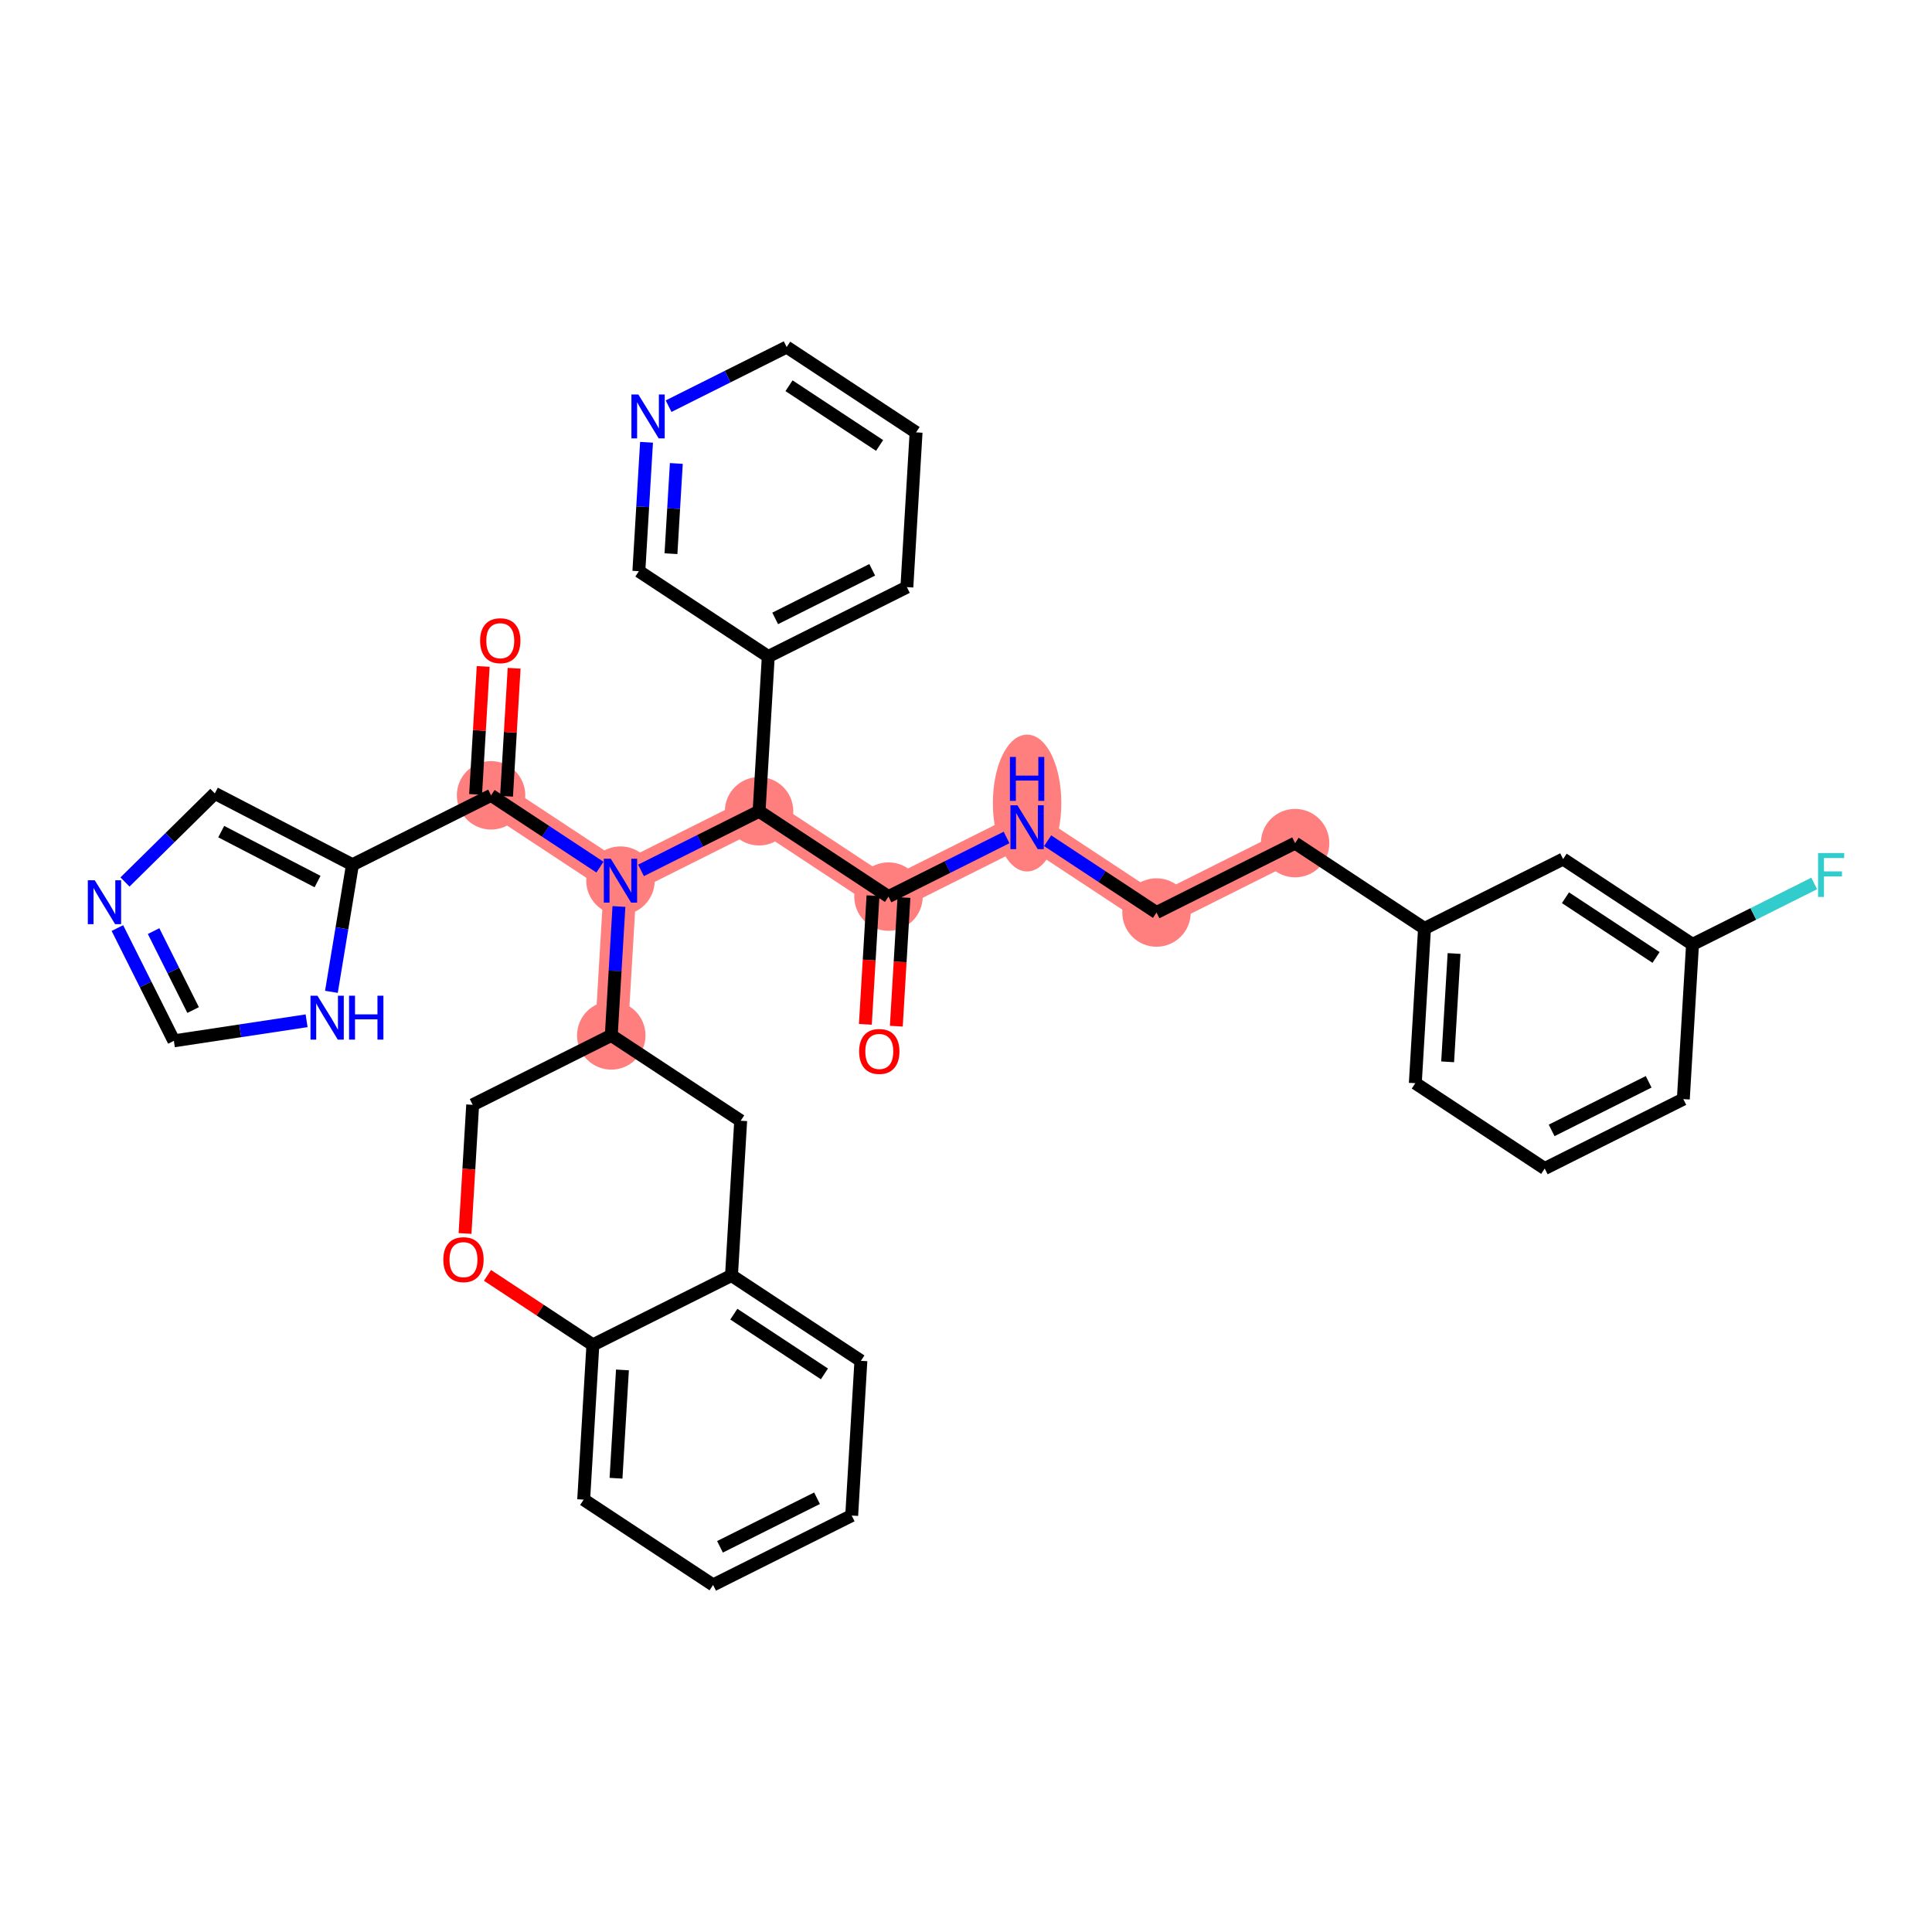 <?xml version='1.0' encoding='iso-8859-1'?>
<svg version='1.1' baseProfile='full'
              xmlns='http://www.w3.org/2000/svg'
                      xmlns:rdkit='http://www.rdkit.org/xml'
                      xmlns:xlink='http://www.w3.org/1999/xlink'
                  xml:space='preserve'
width='300px' height='300px' viewBox='0 0 300 300'>
<!-- END OF HEADER -->
<rect style='opacity:1.0;fill:#FFFFFF;stroke:none' width='300' height='300' x='0' y='0'> </rect>
<rect style='opacity:1.0;fill:#FFFFFF;stroke:none' width='300' height='300' x='0' y='0'> </rect>
<path d='M 137.964,139.223 L 159.486,128.446' style='fill:none;fill-rule:evenodd;stroke:#FF7F7F;stroke-width:5.1px;stroke-linecap:butt;stroke-linejoin:miter;stroke-opacity:1' />
<path d='M 137.964,139.223 L 117.869,125.972' style='fill:none;fill-rule:evenodd;stroke:#FF7F7F;stroke-width:5.1px;stroke-linecap:butt;stroke-linejoin:miter;stroke-opacity:1' />
<path d='M 159.486,128.446 L 179.581,141.696' style='fill:none;fill-rule:evenodd;stroke:#FF7F7F;stroke-width:5.1px;stroke-linecap:butt;stroke-linejoin:miter;stroke-opacity:1' />
<path d='M 179.581,141.696 L 201.103,130.919' style='fill:none;fill-rule:evenodd;stroke:#FF7F7F;stroke-width:5.1px;stroke-linecap:butt;stroke-linejoin:miter;stroke-opacity:1' />
<path d='M 117.869,125.972 L 96.347,136.749' style='fill:none;fill-rule:evenodd;stroke:#FF7F7F;stroke-width:5.1px;stroke-linecap:butt;stroke-linejoin:miter;stroke-opacity:1' />
<path d='M 96.347,136.749 L 76.252,123.499' style='fill:none;fill-rule:evenodd;stroke:#FF7F7F;stroke-width:5.1px;stroke-linecap:butt;stroke-linejoin:miter;stroke-opacity:1' />
<path d='M 96.347,136.749 L 94.919,160.777' style='fill:none;fill-rule:evenodd;stroke:#FF7F7F;stroke-width:5.1px;stroke-linecap:butt;stroke-linejoin:miter;stroke-opacity:1' />
<ellipse cx='137.964' cy='139.223' rx='4.814' ry='4.814'  style='fill:#FF7F7F;fill-rule:evenodd;stroke:#FF7F7F;stroke-width:1.0px;stroke-linecap:butt;stroke-linejoin:miter;stroke-opacity:1' />
<ellipse cx='159.486' cy='124.697' rx='4.814' ry='10.122'  style='fill:#FF7F7F;fill-rule:evenodd;stroke:#FF7F7F;stroke-width:1.0px;stroke-linecap:butt;stroke-linejoin:miter;stroke-opacity:1' />
<ellipse cx='179.581' cy='141.696' rx='4.814' ry='4.814'  style='fill:#FF7F7F;fill-rule:evenodd;stroke:#FF7F7F;stroke-width:1.0px;stroke-linecap:butt;stroke-linejoin:miter;stroke-opacity:1' />
<ellipse cx='201.103' cy='130.919' rx='4.814' ry='4.814'  style='fill:#FF7F7F;fill-rule:evenodd;stroke:#FF7F7F;stroke-width:1.0px;stroke-linecap:butt;stroke-linejoin:miter;stroke-opacity:1' />
<ellipse cx='117.869' cy='125.972' rx='4.814' ry='4.814'  style='fill:#FF7F7F;fill-rule:evenodd;stroke:#FF7F7F;stroke-width:1.0px;stroke-linecap:butt;stroke-linejoin:miter;stroke-opacity:1' />
<ellipse cx='96.347' cy='136.749' rx='4.814' ry='4.82'  style='fill:#FF7F7F;fill-rule:evenodd;stroke:#FF7F7F;stroke-width:1.0px;stroke-linecap:butt;stroke-linejoin:miter;stroke-opacity:1' />
<ellipse cx='76.252' cy='123.499' rx='4.814' ry='4.814'  style='fill:#FF7F7F;fill-rule:evenodd;stroke:#FF7F7F;stroke-width:1.0px;stroke-linecap:butt;stroke-linejoin:miter;stroke-opacity:1' />
<ellipse cx='94.919' cy='160.777' rx='4.814' ry='4.814'  style='fill:#FF7F7F;fill-rule:evenodd;stroke:#FF7F7F;stroke-width:1.0px;stroke-linecap:butt;stroke-linejoin:miter;stroke-opacity:1' />
<path class='bond-0 atom-0 atom-1' d='M 139.179,159.345 L 139.773,149.355' style='fill:none;fill-rule:evenodd;stroke:#FF0000;stroke-width:2.0px;stroke-linecap:butt;stroke-linejoin:miter;stroke-opacity:1' />
<path class='bond-0 atom-0 atom-1' d='M 139.773,149.355 L 140.366,139.366' style='fill:none;fill-rule:evenodd;stroke:#000000;stroke-width:2.0px;stroke-linecap:butt;stroke-linejoin:miter;stroke-opacity:1' />
<path class='bond-0 atom-0 atom-1' d='M 134.373,159.059 L 134.967,149.07' style='fill:none;fill-rule:evenodd;stroke:#FF0000;stroke-width:2.0px;stroke-linecap:butt;stroke-linejoin:miter;stroke-opacity:1' />
<path class='bond-0 atom-0 atom-1' d='M 134.967,149.07 L 135.561,139.08' style='fill:none;fill-rule:evenodd;stroke:#000000;stroke-width:2.0px;stroke-linecap:butt;stroke-linejoin:miter;stroke-opacity:1' />
<path class='bond-1 atom-1 atom-2' d='M 137.964,139.223 L 147.131,134.632' style='fill:none;fill-rule:evenodd;stroke:#000000;stroke-width:2.0px;stroke-linecap:butt;stroke-linejoin:miter;stroke-opacity:1' />
<path class='bond-1 atom-1 atom-2' d='M 147.131,134.632 L 156.299,130.042' style='fill:none;fill-rule:evenodd;stroke:#0000FF;stroke-width:2.0px;stroke-linecap:butt;stroke-linejoin:miter;stroke-opacity:1' />
<path class='bond-11 atom-1 atom-12' d='M 137.964,139.223 L 117.869,125.972' style='fill:none;fill-rule:evenodd;stroke:#000000;stroke-width:2.0px;stroke-linecap:butt;stroke-linejoin:miter;stroke-opacity:1' />
<path class='bond-2 atom-2 atom-3' d='M 162.673,130.547 L 171.127,136.122' style='fill:none;fill-rule:evenodd;stroke:#0000FF;stroke-width:2.0px;stroke-linecap:butt;stroke-linejoin:miter;stroke-opacity:1' />
<path class='bond-2 atom-2 atom-3' d='M 171.127,136.122 L 179.581,141.696' style='fill:none;fill-rule:evenodd;stroke:#000000;stroke-width:2.0px;stroke-linecap:butt;stroke-linejoin:miter;stroke-opacity:1' />
<path class='bond-3 atom-3 atom-4' d='M 179.581,141.696 L 201.103,130.919' style='fill:none;fill-rule:evenodd;stroke:#000000;stroke-width:2.0px;stroke-linecap:butt;stroke-linejoin:miter;stroke-opacity:1' />
<path class='bond-4 atom-4 atom-5' d='M 201.103,130.919 L 221.197,144.17' style='fill:none;fill-rule:evenodd;stroke:#000000;stroke-width:2.0px;stroke-linecap:butt;stroke-linejoin:miter;stroke-opacity:1' />
<path class='bond-5 atom-5 atom-6' d='M 221.197,144.17 L 219.769,168.197' style='fill:none;fill-rule:evenodd;stroke:#000000;stroke-width:2.0px;stroke-linecap:butt;stroke-linejoin:miter;stroke-opacity:1' />
<path class='bond-5 atom-5 atom-6' d='M 225.789,148.06 L 224.789,164.879' style='fill:none;fill-rule:evenodd;stroke:#000000;stroke-width:2.0px;stroke-linecap:butt;stroke-linejoin:miter;stroke-opacity:1' />
<path class='bond-36 atom-11 atom-5' d='M 242.72,133.393 L 221.197,144.17' style='fill:none;fill-rule:evenodd;stroke:#000000;stroke-width:2.0px;stroke-linecap:butt;stroke-linejoin:miter;stroke-opacity:1' />
<path class='bond-6 atom-6 atom-7' d='M 219.769,168.197 L 239.864,181.448' style='fill:none;fill-rule:evenodd;stroke:#000000;stroke-width:2.0px;stroke-linecap:butt;stroke-linejoin:miter;stroke-opacity:1' />
<path class='bond-7 atom-7 atom-8' d='M 239.864,181.448 L 261.386,170.671' style='fill:none;fill-rule:evenodd;stroke:#000000;stroke-width:2.0px;stroke-linecap:butt;stroke-linejoin:miter;stroke-opacity:1' />
<path class='bond-7 atom-7 atom-8' d='M 240.937,175.527 L 256.003,167.983' style='fill:none;fill-rule:evenodd;stroke:#000000;stroke-width:2.0px;stroke-linecap:butt;stroke-linejoin:miter;stroke-opacity:1' />
<path class='bond-8 atom-8 atom-9' d='M 261.386,170.671 L 262.814,146.643' style='fill:none;fill-rule:evenodd;stroke:#000000;stroke-width:2.0px;stroke-linecap:butt;stroke-linejoin:miter;stroke-opacity:1' />
<path class='bond-9 atom-9 atom-10' d='M 262.814,146.643 L 272.261,141.913' style='fill:none;fill-rule:evenodd;stroke:#000000;stroke-width:2.0px;stroke-linecap:butt;stroke-linejoin:miter;stroke-opacity:1' />
<path class='bond-9 atom-9 atom-10' d='M 272.261,141.913 L 281.709,137.183' style='fill:none;fill-rule:evenodd;stroke:#33CCCC;stroke-width:2.0px;stroke-linecap:butt;stroke-linejoin:miter;stroke-opacity:1' />
<path class='bond-10 atom-9 atom-11' d='M 262.814,146.643 L 242.72,133.393' style='fill:none;fill-rule:evenodd;stroke:#000000;stroke-width:2.0px;stroke-linecap:butt;stroke-linejoin:miter;stroke-opacity:1' />
<path class='bond-10 atom-9 atom-11' d='M 257.15,148.675 L 243.084,139.399' style='fill:none;fill-rule:evenodd;stroke:#000000;stroke-width:2.0px;stroke-linecap:butt;stroke-linejoin:miter;stroke-opacity:1' />
<path class='bond-12 atom-12 atom-13' d='M 117.869,125.972 L 119.297,101.945' style='fill:none;fill-rule:evenodd;stroke:#000000;stroke-width:2.0px;stroke-linecap:butt;stroke-linejoin:miter;stroke-opacity:1' />
<path class='bond-18 atom-12 atom-19' d='M 117.869,125.972 L 108.701,130.563' style='fill:none;fill-rule:evenodd;stroke:#000000;stroke-width:2.0px;stroke-linecap:butt;stroke-linejoin:miter;stroke-opacity:1' />
<path class='bond-18 atom-12 atom-19' d='M 108.701,130.563 L 99.534,135.154' style='fill:none;fill-rule:evenodd;stroke:#0000FF;stroke-width:2.0px;stroke-linecap:butt;stroke-linejoin:miter;stroke-opacity:1' />
<path class='bond-13 atom-13 atom-14' d='M 119.297,101.945 L 140.82,91.168' style='fill:none;fill-rule:evenodd;stroke:#000000;stroke-width:2.0px;stroke-linecap:butt;stroke-linejoin:miter;stroke-opacity:1' />
<path class='bond-13 atom-13 atom-14' d='M 120.37,96.024 L 135.436,88.48' style='fill:none;fill-rule:evenodd;stroke:#000000;stroke-width:2.0px;stroke-linecap:butt;stroke-linejoin:miter;stroke-opacity:1' />
<path class='bond-37 atom-18 atom-13' d='M 99.203,88.694 L 119.297,101.945' style='fill:none;fill-rule:evenodd;stroke:#000000;stroke-width:2.0px;stroke-linecap:butt;stroke-linejoin:miter;stroke-opacity:1' />
<path class='bond-14 atom-14 atom-15' d='M 140.82,91.168 L 142.248,67.14' style='fill:none;fill-rule:evenodd;stroke:#000000;stroke-width:2.0px;stroke-linecap:butt;stroke-linejoin:miter;stroke-opacity:1' />
<path class='bond-15 atom-15 atom-16' d='M 142.248,67.14 L 122.153,53.89' style='fill:none;fill-rule:evenodd;stroke:#000000;stroke-width:2.0px;stroke-linecap:butt;stroke-linejoin:miter;stroke-opacity:1' />
<path class='bond-15 atom-15 atom-16' d='M 136.584,69.172 L 122.517,59.896' style='fill:none;fill-rule:evenodd;stroke:#000000;stroke-width:2.0px;stroke-linecap:butt;stroke-linejoin:miter;stroke-opacity:1' />
<path class='bond-16 atom-16 atom-17' d='M 122.153,53.89 L 112.986,58.48' style='fill:none;fill-rule:evenodd;stroke:#000000;stroke-width:2.0px;stroke-linecap:butt;stroke-linejoin:miter;stroke-opacity:1' />
<path class='bond-16 atom-16 atom-17' d='M 112.986,58.48 L 103.818,63.071' style='fill:none;fill-rule:evenodd;stroke:#0000FF;stroke-width:2.0px;stroke-linecap:butt;stroke-linejoin:miter;stroke-opacity:1' />
<path class='bond-17 atom-17 atom-18' d='M 100.393,68.677 L 99.798,78.686' style='fill:none;fill-rule:evenodd;stroke:#0000FF;stroke-width:2.0px;stroke-linecap:butt;stroke-linejoin:miter;stroke-opacity:1' />
<path class='bond-17 atom-17 atom-18' d='M 99.798,78.686 L 99.203,88.694' style='fill:none;fill-rule:evenodd;stroke:#000000;stroke-width:2.0px;stroke-linecap:butt;stroke-linejoin:miter;stroke-opacity:1' />
<path class='bond-17 atom-17 atom-18' d='M 105.02,71.965 L 104.603,78.971' style='fill:none;fill-rule:evenodd;stroke:#0000FF;stroke-width:2.0px;stroke-linecap:butt;stroke-linejoin:miter;stroke-opacity:1' />
<path class='bond-17 atom-17 atom-18' d='M 104.603,78.971 L 104.187,85.977' style='fill:none;fill-rule:evenodd;stroke:#000000;stroke-width:2.0px;stroke-linecap:butt;stroke-linejoin:miter;stroke-opacity:1' />
<path class='bond-19 atom-19 atom-20' d='M 93.16,134.648 L 84.706,129.073' style='fill:none;fill-rule:evenodd;stroke:#0000FF;stroke-width:2.0px;stroke-linecap:butt;stroke-linejoin:miter;stroke-opacity:1' />
<path class='bond-19 atom-19 atom-20' d='M 84.706,129.073 L 76.252,123.499' style='fill:none;fill-rule:evenodd;stroke:#000000;stroke-width:2.0px;stroke-linecap:butt;stroke-linejoin:miter;stroke-opacity:1' />
<path class='bond-26 atom-19 atom-27' d='M 96.108,140.76 L 95.513,150.768' style='fill:none;fill-rule:evenodd;stroke:#0000FF;stroke-width:2.0px;stroke-linecap:butt;stroke-linejoin:miter;stroke-opacity:1' />
<path class='bond-26 atom-19 atom-27' d='M 95.513,150.768 L 94.919,160.777' style='fill:none;fill-rule:evenodd;stroke:#000000;stroke-width:2.0px;stroke-linecap:butt;stroke-linejoin:miter;stroke-opacity:1' />
<path class='bond-20 atom-20 atom-21' d='M 78.655,123.642 L 79.246,113.705' style='fill:none;fill-rule:evenodd;stroke:#000000;stroke-width:2.0px;stroke-linecap:butt;stroke-linejoin:miter;stroke-opacity:1' />
<path class='bond-20 atom-20 atom-21' d='M 79.246,113.705 L 79.836,103.769' style='fill:none;fill-rule:evenodd;stroke:#FF0000;stroke-width:2.0px;stroke-linecap:butt;stroke-linejoin:miter;stroke-opacity:1' />
<path class='bond-20 atom-20 atom-21' d='M 73.85,123.356 L 74.44,113.42' style='fill:none;fill-rule:evenodd;stroke:#000000;stroke-width:2.0px;stroke-linecap:butt;stroke-linejoin:miter;stroke-opacity:1' />
<path class='bond-20 atom-20 atom-21' d='M 74.44,113.42 L 75.031,103.483' style='fill:none;fill-rule:evenodd;stroke:#FF0000;stroke-width:2.0px;stroke-linecap:butt;stroke-linejoin:miter;stroke-opacity:1' />
<path class='bond-21 atom-20 atom-22' d='M 76.252,123.499 L 54.73,134.276' style='fill:none;fill-rule:evenodd;stroke:#000000;stroke-width:2.0px;stroke-linecap:butt;stroke-linejoin:miter;stroke-opacity:1' />
<path class='bond-22 atom-22 atom-23' d='M 54.73,134.276 L 33.36,123.199' style='fill:none;fill-rule:evenodd;stroke:#000000;stroke-width:2.0px;stroke-linecap:butt;stroke-linejoin:miter;stroke-opacity:1' />
<path class='bond-22 atom-22 atom-23' d='M 49.309,136.888 L 34.35,129.134' style='fill:none;fill-rule:evenodd;stroke:#000000;stroke-width:2.0px;stroke-linecap:butt;stroke-linejoin:miter;stroke-opacity:1' />
<path class='bond-38 atom-26 atom-22' d='M 51.462,154.013 L 53.096,144.144' style='fill:none;fill-rule:evenodd;stroke:#0000FF;stroke-width:2.0px;stroke-linecap:butt;stroke-linejoin:miter;stroke-opacity:1' />
<path class='bond-38 atom-26 atom-22' d='M 53.096,144.144 L 54.73,134.276' style='fill:none;fill-rule:evenodd;stroke:#000000;stroke-width:2.0px;stroke-linecap:butt;stroke-linejoin:miter;stroke-opacity:1' />
<path class='bond-23 atom-23 atom-24' d='M 33.36,123.199 L 26.384,130.077' style='fill:none;fill-rule:evenodd;stroke:#000000;stroke-width:2.0px;stroke-linecap:butt;stroke-linejoin:miter;stroke-opacity:1' />
<path class='bond-23 atom-23 atom-24' d='M 26.384,130.077 L 19.408,136.956' style='fill:none;fill-rule:evenodd;stroke:#0000FF;stroke-width:2.0px;stroke-linecap:butt;stroke-linejoin:miter;stroke-opacity:1' />
<path class='bond-24 atom-24 atom-25' d='M 18.229,144.109 L 22.614,152.865' style='fill:none;fill-rule:evenodd;stroke:#0000FF;stroke-width:2.0px;stroke-linecap:butt;stroke-linejoin:miter;stroke-opacity:1' />
<path class='bond-24 atom-24 atom-25' d='M 22.614,152.865 L 26.998,161.621' style='fill:none;fill-rule:evenodd;stroke:#000000;stroke-width:2.0px;stroke-linecap:butt;stroke-linejoin:miter;stroke-opacity:1' />
<path class='bond-24 atom-24 atom-25' d='M 23.849,144.58 L 26.919,150.71' style='fill:none;fill-rule:evenodd;stroke:#0000FF;stroke-width:2.0px;stroke-linecap:butt;stroke-linejoin:miter;stroke-opacity:1' />
<path class='bond-24 atom-24 atom-25' d='M 26.919,150.71 L 29.988,156.839' style='fill:none;fill-rule:evenodd;stroke:#000000;stroke-width:2.0px;stroke-linecap:butt;stroke-linejoin:miter;stroke-opacity:1' />
<path class='bond-25 atom-25 atom-26' d='M 26.998,161.621 L 37.305,160.063' style='fill:none;fill-rule:evenodd;stroke:#000000;stroke-width:2.0px;stroke-linecap:butt;stroke-linejoin:miter;stroke-opacity:1' />
<path class='bond-25 atom-25 atom-26' d='M 37.305,160.063 L 47.611,158.505' style='fill:none;fill-rule:evenodd;stroke:#0000FF;stroke-width:2.0px;stroke-linecap:butt;stroke-linejoin:miter;stroke-opacity:1' />
<path class='bond-27 atom-27 atom-28' d='M 94.919,160.777 L 73.396,171.554' style='fill:none;fill-rule:evenodd;stroke:#000000;stroke-width:2.0px;stroke-linecap:butt;stroke-linejoin:miter;stroke-opacity:1' />
<path class='bond-39 atom-36 atom-27' d='M 115.013,174.028 L 94.919,160.777' style='fill:none;fill-rule:evenodd;stroke:#000000;stroke-width:2.0px;stroke-linecap:butt;stroke-linejoin:miter;stroke-opacity:1' />
<path class='bond-28 atom-28 atom-29' d='M 73.396,171.554 L 72.802,181.544' style='fill:none;fill-rule:evenodd;stroke:#000000;stroke-width:2.0px;stroke-linecap:butt;stroke-linejoin:miter;stroke-opacity:1' />
<path class='bond-28 atom-28 atom-29' d='M 72.802,181.544 L 72.209,191.533' style='fill:none;fill-rule:evenodd;stroke:#FF0000;stroke-width:2.0px;stroke-linecap:butt;stroke-linejoin:miter;stroke-opacity:1' />
<path class='bond-29 atom-29 atom-30' d='M 75.699,198.042 L 83.881,203.437' style='fill:none;fill-rule:evenodd;stroke:#FF0000;stroke-width:2.0px;stroke-linecap:butt;stroke-linejoin:miter;stroke-opacity:1' />
<path class='bond-29 atom-29 atom-30' d='M 83.881,203.437 L 92.062,208.832' style='fill:none;fill-rule:evenodd;stroke:#000000;stroke-width:2.0px;stroke-linecap:butt;stroke-linejoin:miter;stroke-opacity:1' />
<path class='bond-30 atom-30 atom-31' d='M 92.062,208.832 L 90.634,232.86' style='fill:none;fill-rule:evenodd;stroke:#000000;stroke-width:2.0px;stroke-linecap:butt;stroke-linejoin:miter;stroke-opacity:1' />
<path class='bond-30 atom-30 atom-31' d='M 96.654,212.722 L 95.654,229.541' style='fill:none;fill-rule:evenodd;stroke:#000000;stroke-width:2.0px;stroke-linecap:butt;stroke-linejoin:miter;stroke-opacity:1' />
<path class='bond-40 atom-35 atom-30' d='M 113.585,198.055 L 92.062,208.832' style='fill:none;fill-rule:evenodd;stroke:#000000;stroke-width:2.0px;stroke-linecap:butt;stroke-linejoin:miter;stroke-opacity:1' />
<path class='bond-31 atom-31 atom-32' d='M 90.634,232.86 L 110.729,246.11' style='fill:none;fill-rule:evenodd;stroke:#000000;stroke-width:2.0px;stroke-linecap:butt;stroke-linejoin:miter;stroke-opacity:1' />
<path class='bond-32 atom-32 atom-33' d='M 110.729,246.11 L 132.251,235.333' style='fill:none;fill-rule:evenodd;stroke:#000000;stroke-width:2.0px;stroke-linecap:butt;stroke-linejoin:miter;stroke-opacity:1' />
<path class='bond-32 atom-32 atom-33' d='M 111.802,240.189 L 126.868,232.645' style='fill:none;fill-rule:evenodd;stroke:#000000;stroke-width:2.0px;stroke-linecap:butt;stroke-linejoin:miter;stroke-opacity:1' />
<path class='bond-33 atom-33 atom-34' d='M 132.251,235.333 L 133.679,211.306' style='fill:none;fill-rule:evenodd;stroke:#000000;stroke-width:2.0px;stroke-linecap:butt;stroke-linejoin:miter;stroke-opacity:1' />
<path class='bond-34 atom-34 atom-35' d='M 133.679,211.306 L 113.585,198.055' style='fill:none;fill-rule:evenodd;stroke:#000000;stroke-width:2.0px;stroke-linecap:butt;stroke-linejoin:miter;stroke-opacity:1' />
<path class='bond-34 atom-34 atom-35' d='M 128.015,213.337 L 113.949,204.062' style='fill:none;fill-rule:evenodd;stroke:#000000;stroke-width:2.0px;stroke-linecap:butt;stroke-linejoin:miter;stroke-opacity:1' />
<path class='bond-35 atom-35 atom-36' d='M 113.585,198.055 L 115.013,174.028' style='fill:none;fill-rule:evenodd;stroke:#000000;stroke-width:2.0px;stroke-linecap:butt;stroke-linejoin:miter;stroke-opacity:1' />
<path  class='atom-0' d='M 133.406 163.27
Q 133.406 161.633, 134.215 160.718
Q 135.024 159.804, 136.536 159.804
Q 138.047 159.804, 138.856 160.718
Q 139.665 161.633, 139.665 163.27
Q 139.665 164.926, 138.846 165.869
Q 138.028 166.803, 136.536 166.803
Q 135.034 166.803, 134.215 165.869
Q 133.406 164.935, 133.406 163.27
M 136.536 166.033
Q 137.575 166.033, 138.134 165.34
Q 138.702 164.637, 138.702 163.27
Q 138.702 161.931, 138.134 161.258
Q 137.575 160.574, 136.536 160.574
Q 135.496 160.574, 134.928 161.248
Q 134.369 161.922, 134.369 163.27
Q 134.369 164.647, 134.928 165.34
Q 135.496 166.033, 136.536 166.033
' fill='#FF0000'/>
<path  class='atom-2' d='M 157.979 125.038
L 160.213 128.648
Q 160.434 129.004, 160.791 129.649
Q 161.147 130.295, 161.166 130.333
L 161.166 125.038
L 162.071 125.038
L 162.071 131.854
L 161.137 131.854
L 158.74 127.907
Q 158.461 127.445, 158.162 126.915
Q 157.873 126.386, 157.787 126.222
L 157.787 131.854
L 156.901 131.854
L 156.901 125.038
L 157.979 125.038
' fill='#0000FF'/>
<path  class='atom-2' d='M 156.819 117.539
L 157.743 117.539
L 157.743 120.437
L 161.229 120.437
L 161.229 117.539
L 162.153 117.539
L 162.153 124.356
L 161.229 124.356
L 161.229 121.208
L 157.743 121.208
L 157.743 124.356
L 156.819 124.356
L 156.819 117.539
' fill='#0000FF'/>
<path  class='atom-10' d='M 282.31 132.458
L 286.364 132.458
L 286.364 133.238
L 283.225 133.238
L 283.225 135.308
L 286.017 135.308
L 286.017 136.097
L 283.225 136.097
L 283.225 139.275
L 282.31 139.275
L 282.31 132.458
' fill='#33CCCC'/>
<path  class='atom-17' d='M 99.124 61.258
L 101.358 64.869
Q 101.579 65.225, 101.935 65.87
Q 102.292 66.515, 102.311 66.554
L 102.311 61.258
L 103.216 61.258
L 103.216 68.075
L 102.282 68.075
L 99.885 64.128
Q 99.606 63.666, 99.307 63.136
Q 99.018 62.606, 98.931 62.443
L 98.931 68.075
L 98.046 68.075
L 98.046 61.258
L 99.124 61.258
' fill='#0000FF'/>
<path  class='atom-19' d='M 94.84 133.341
L 97.074 136.952
Q 97.295 137.308, 97.651 137.953
Q 98.007 138.598, 98.027 138.637
L 98.027 133.341
L 98.932 133.341
L 98.932 140.158
L 97.998 140.158
L 95.6 136.21
Q 95.321 135.748, 95.023 135.219
Q 94.734 134.689, 94.647 134.525
L 94.647 140.158
L 93.762 140.158
L 93.762 133.341
L 94.84 133.341
' fill='#0000FF'/>
<path  class='atom-21' d='M 74.551 99.491
Q 74.551 97.854, 75.36 96.939
Q 76.169 96.025, 77.68 96.025
Q 79.192 96.025, 80.001 96.939
Q 80.809 97.854, 80.809 99.491
Q 80.809 101.147, 79.991 102.09
Q 79.173 103.024, 77.68 103.024
Q 76.178 103.024, 75.36 102.09
Q 74.551 101.156, 74.551 99.491
M 77.68 102.254
Q 78.72 102.254, 79.278 101.561
Q 79.847 100.858, 79.847 99.491
Q 79.847 98.152, 79.278 97.478
Q 78.72 96.795, 77.68 96.795
Q 76.641 96.795, 76.072 97.469
Q 75.514 98.143, 75.514 99.491
Q 75.514 100.867, 76.072 101.561
Q 76.641 102.254, 77.68 102.254
' fill='#FF0000'/>
<path  class='atom-24' d='M 14.715 136.691
L 16.948 140.301
Q 17.17 140.657, 17.526 141.302
Q 17.882 141.947, 17.902 141.986
L 17.902 136.691
L 18.807 136.691
L 18.807 143.507
L 17.873 143.507
L 15.475 139.56
Q 15.196 139.098, 14.898 138.568
Q 14.609 138.039, 14.522 137.875
L 14.522 143.507
L 13.636 143.507
L 13.636 136.691
L 14.715 136.691
' fill='#0000FF'/>
<path  class='atom-26' d='M 49.291 154.614
L 51.525 158.225
Q 51.746 158.581, 52.102 159.226
Q 52.459 159.871, 52.478 159.91
L 52.478 154.614
L 53.383 154.614
L 53.383 161.431
L 52.449 161.431
L 50.052 157.483
Q 49.773 157.021, 49.474 156.492
Q 49.185 155.962, 49.099 155.799
L 49.099 161.431
L 48.213 161.431
L 48.213 154.614
L 49.291 154.614
' fill='#0000FF'/>
<path  class='atom-26' d='M 54.201 154.614
L 55.126 154.614
L 55.126 157.512
L 58.611 157.512
L 58.611 154.614
L 59.535 154.614
L 59.535 161.431
L 58.611 161.431
L 58.611 158.283
L 55.126 158.283
L 55.126 161.431
L 54.201 161.431
L 54.201 154.614
' fill='#0000FF'/>
<path  class='atom-29' d='M 68.839 195.601
Q 68.839 193.964, 69.648 193.049
Q 70.456 192.135, 71.968 192.135
Q 73.48 192.135, 74.288 193.049
Q 75.097 193.964, 75.097 195.601
Q 75.097 197.257, 74.279 198.2
Q 73.46 199.134, 71.968 199.134
Q 70.466 199.134, 69.648 198.2
Q 68.839 197.267, 68.839 195.601
M 71.968 198.364
Q 73.008 198.364, 73.566 197.671
Q 74.134 196.968, 74.134 195.601
Q 74.134 194.263, 73.566 193.589
Q 73.008 192.905, 71.968 192.905
Q 70.928 192.905, 70.36 193.579
Q 69.802 194.253, 69.802 195.601
Q 69.802 196.978, 70.36 197.671
Q 70.928 198.364, 71.968 198.364
' fill='#FF0000'/>
</svg>
